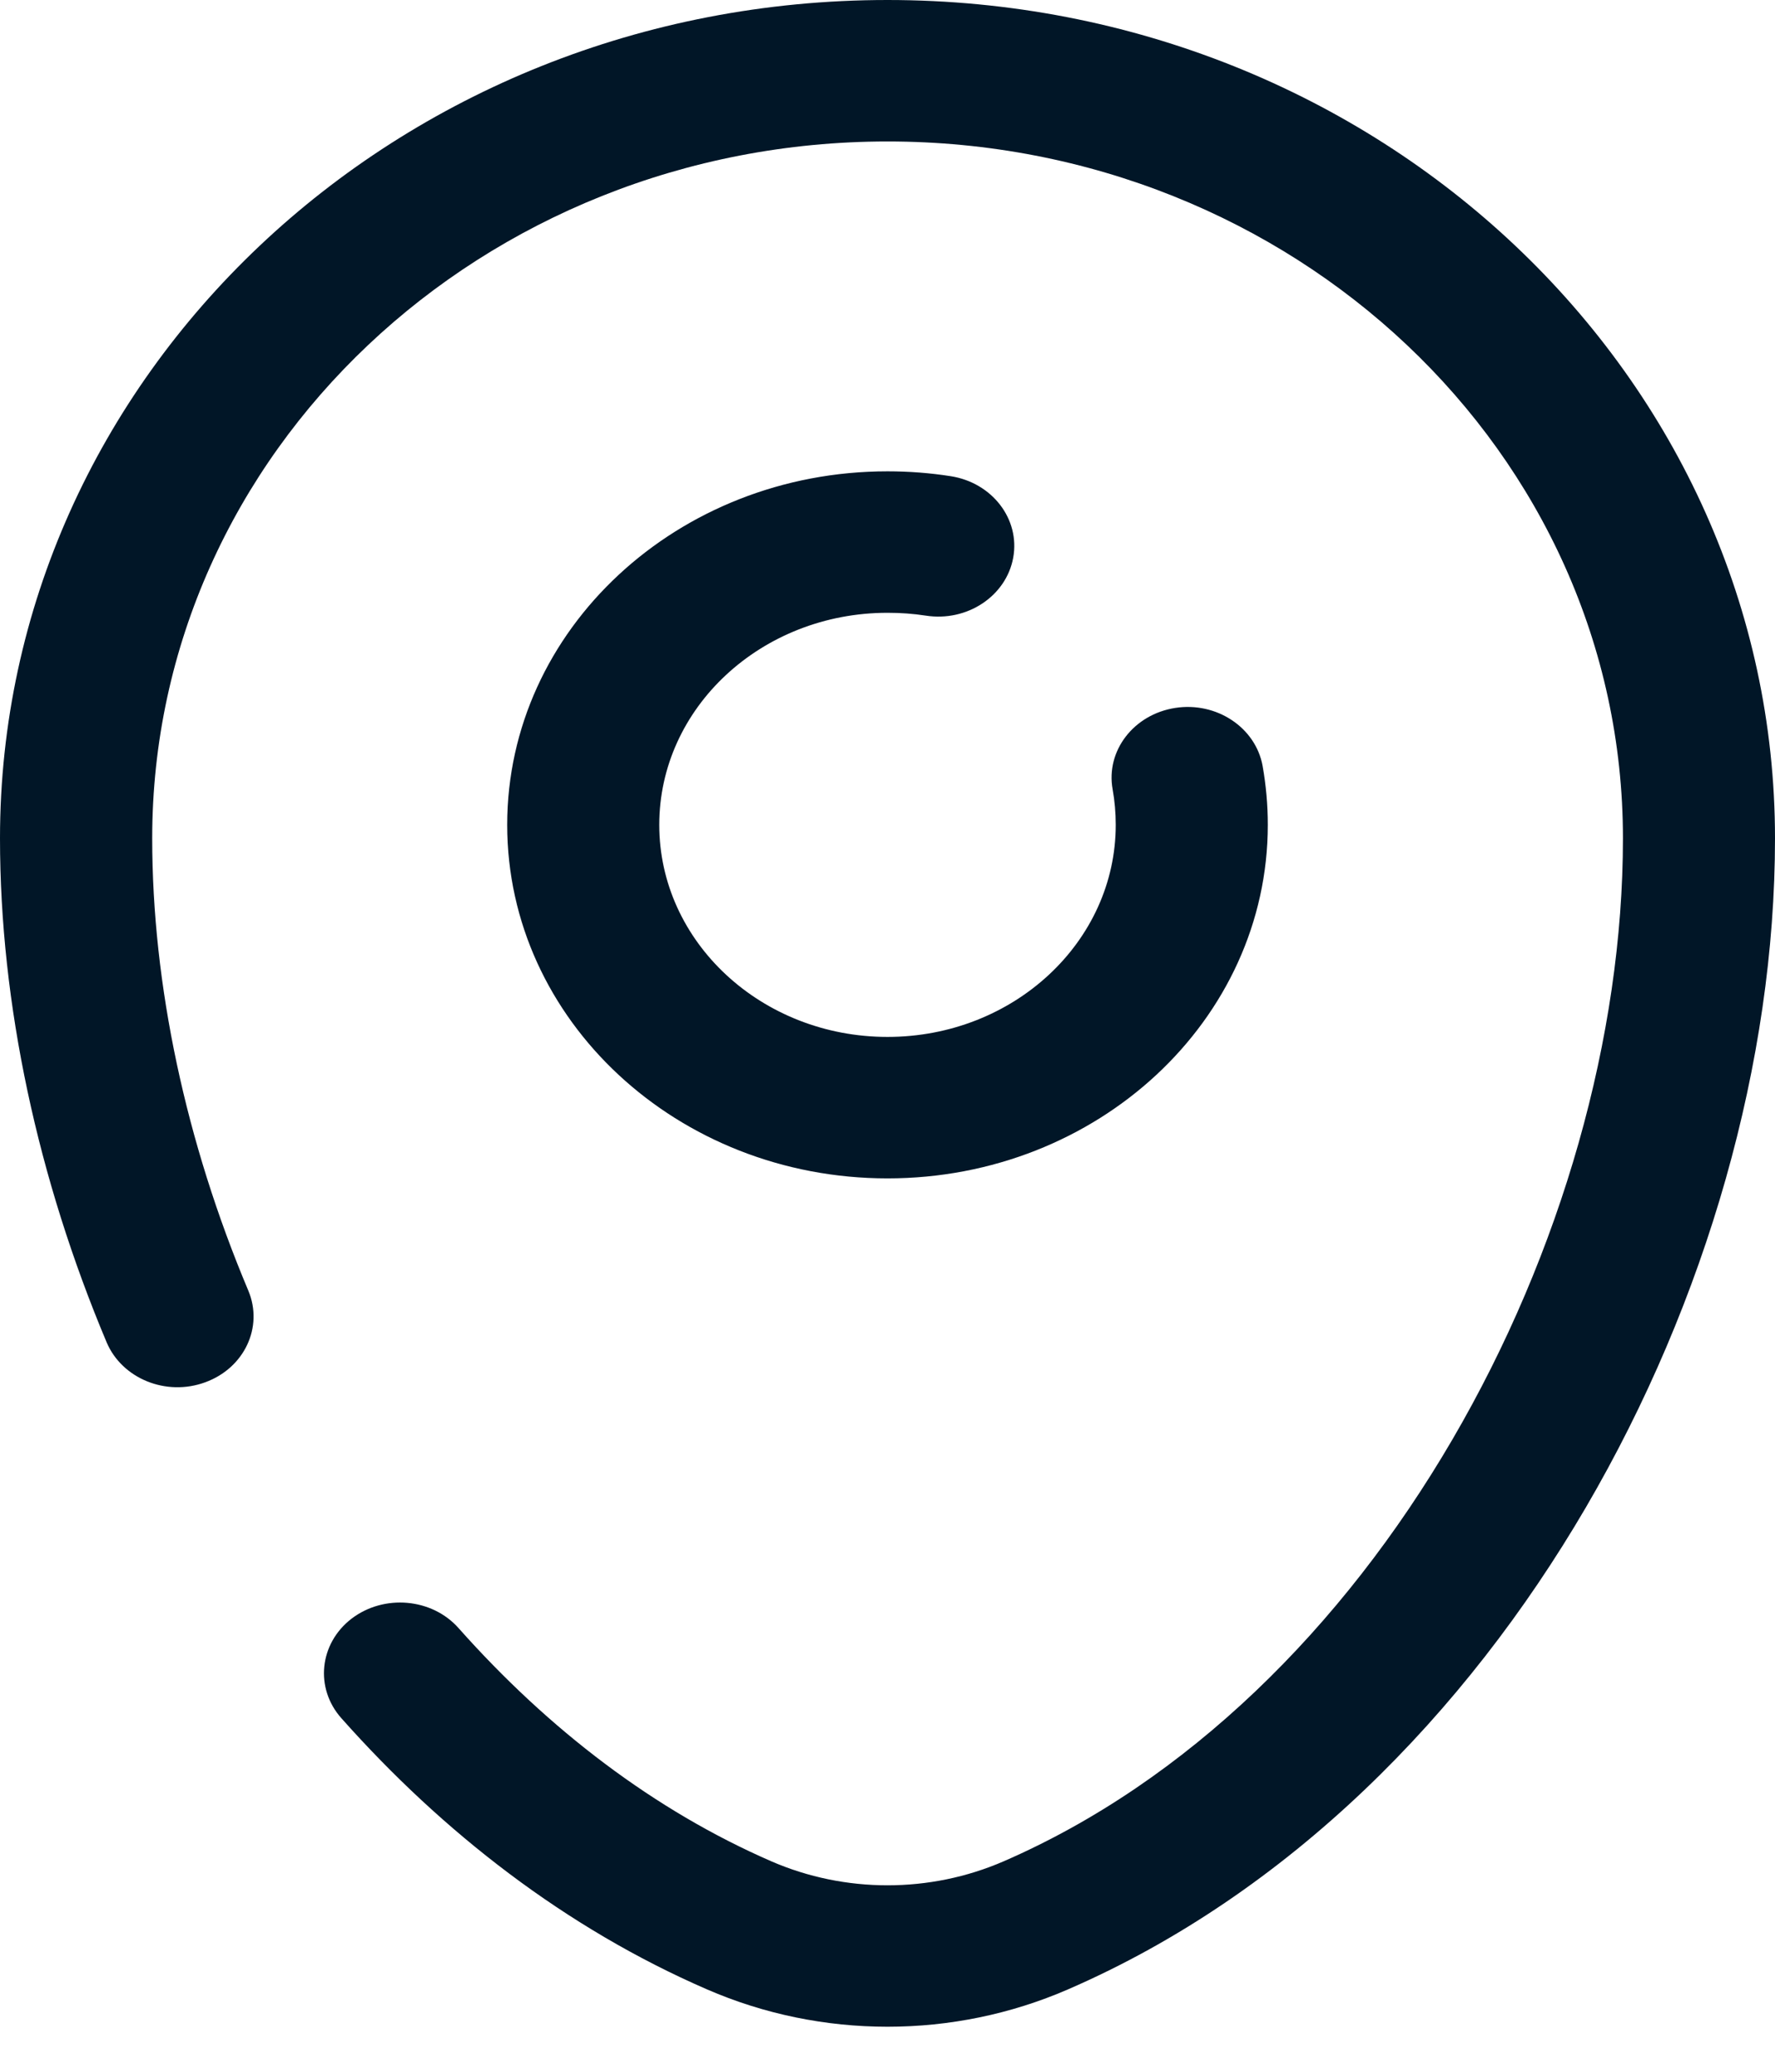 <svg width="12" height="14" viewBox="0 0 12 14"  xmlns="http://www.w3.org/2000/svg">
<path fill-rule="evenodd" clip-rule="evenodd" d="M0 5.665C0 2.544 2.678 0 6 0C9.322 0 12 2.544 12 5.665C12 7.172 11.538 8.789 10.721 10.187C9.905 11.583 8.712 12.796 7.221 13.443C6.446 13.78 5.554 13.78 4.779 13.443C3.825 13.029 2.994 12.383 2.308 11.611C2.127 11.408 2.158 11.106 2.377 10.938C2.596 10.771 2.921 10.799 3.101 11.003C3.71 11.688 4.424 12.234 5.215 12.578C5.713 12.794 6.287 12.794 6.785 12.578C8.026 12.039 9.075 11.001 9.817 9.731C10.558 8.463 10.972 7.001 10.972 5.665C10.972 3.056 8.737 0.956 6 0.956C3.263 0.956 1.029 3.056 1.029 5.665C1.029 6.656 1.256 7.719 1.679 8.722C1.782 8.968 1.652 9.245 1.387 9.341C1.123 9.438 0.825 9.316 0.721 9.071C0.256 7.967 0 6.786 0 5.665ZM3.429 5.574C3.429 4.255 4.58 3.185 6 3.185C6.145 3.185 6.288 3.196 6.428 3.218C6.708 3.262 6.897 3.508 6.85 3.768C6.803 4.028 6.538 4.204 6.258 4.16C6.174 4.147 6.088 4.141 6 4.141C5.148 4.141 4.457 4.782 4.457 5.574C4.457 6.365 5.148 7.007 6 7.007C6.852 7.007 7.543 6.365 7.543 5.574C7.543 5.492 7.536 5.412 7.522 5.334C7.475 5.074 7.664 4.828 7.944 4.784C8.224 4.74 8.489 4.916 8.536 5.176C8.559 5.306 8.571 5.439 8.571 5.574C8.571 6.893 7.42 7.963 6 7.963C4.58 7.963 3.429 6.893 3.429 5.574Z" fill="#011627"/>
</svg>
